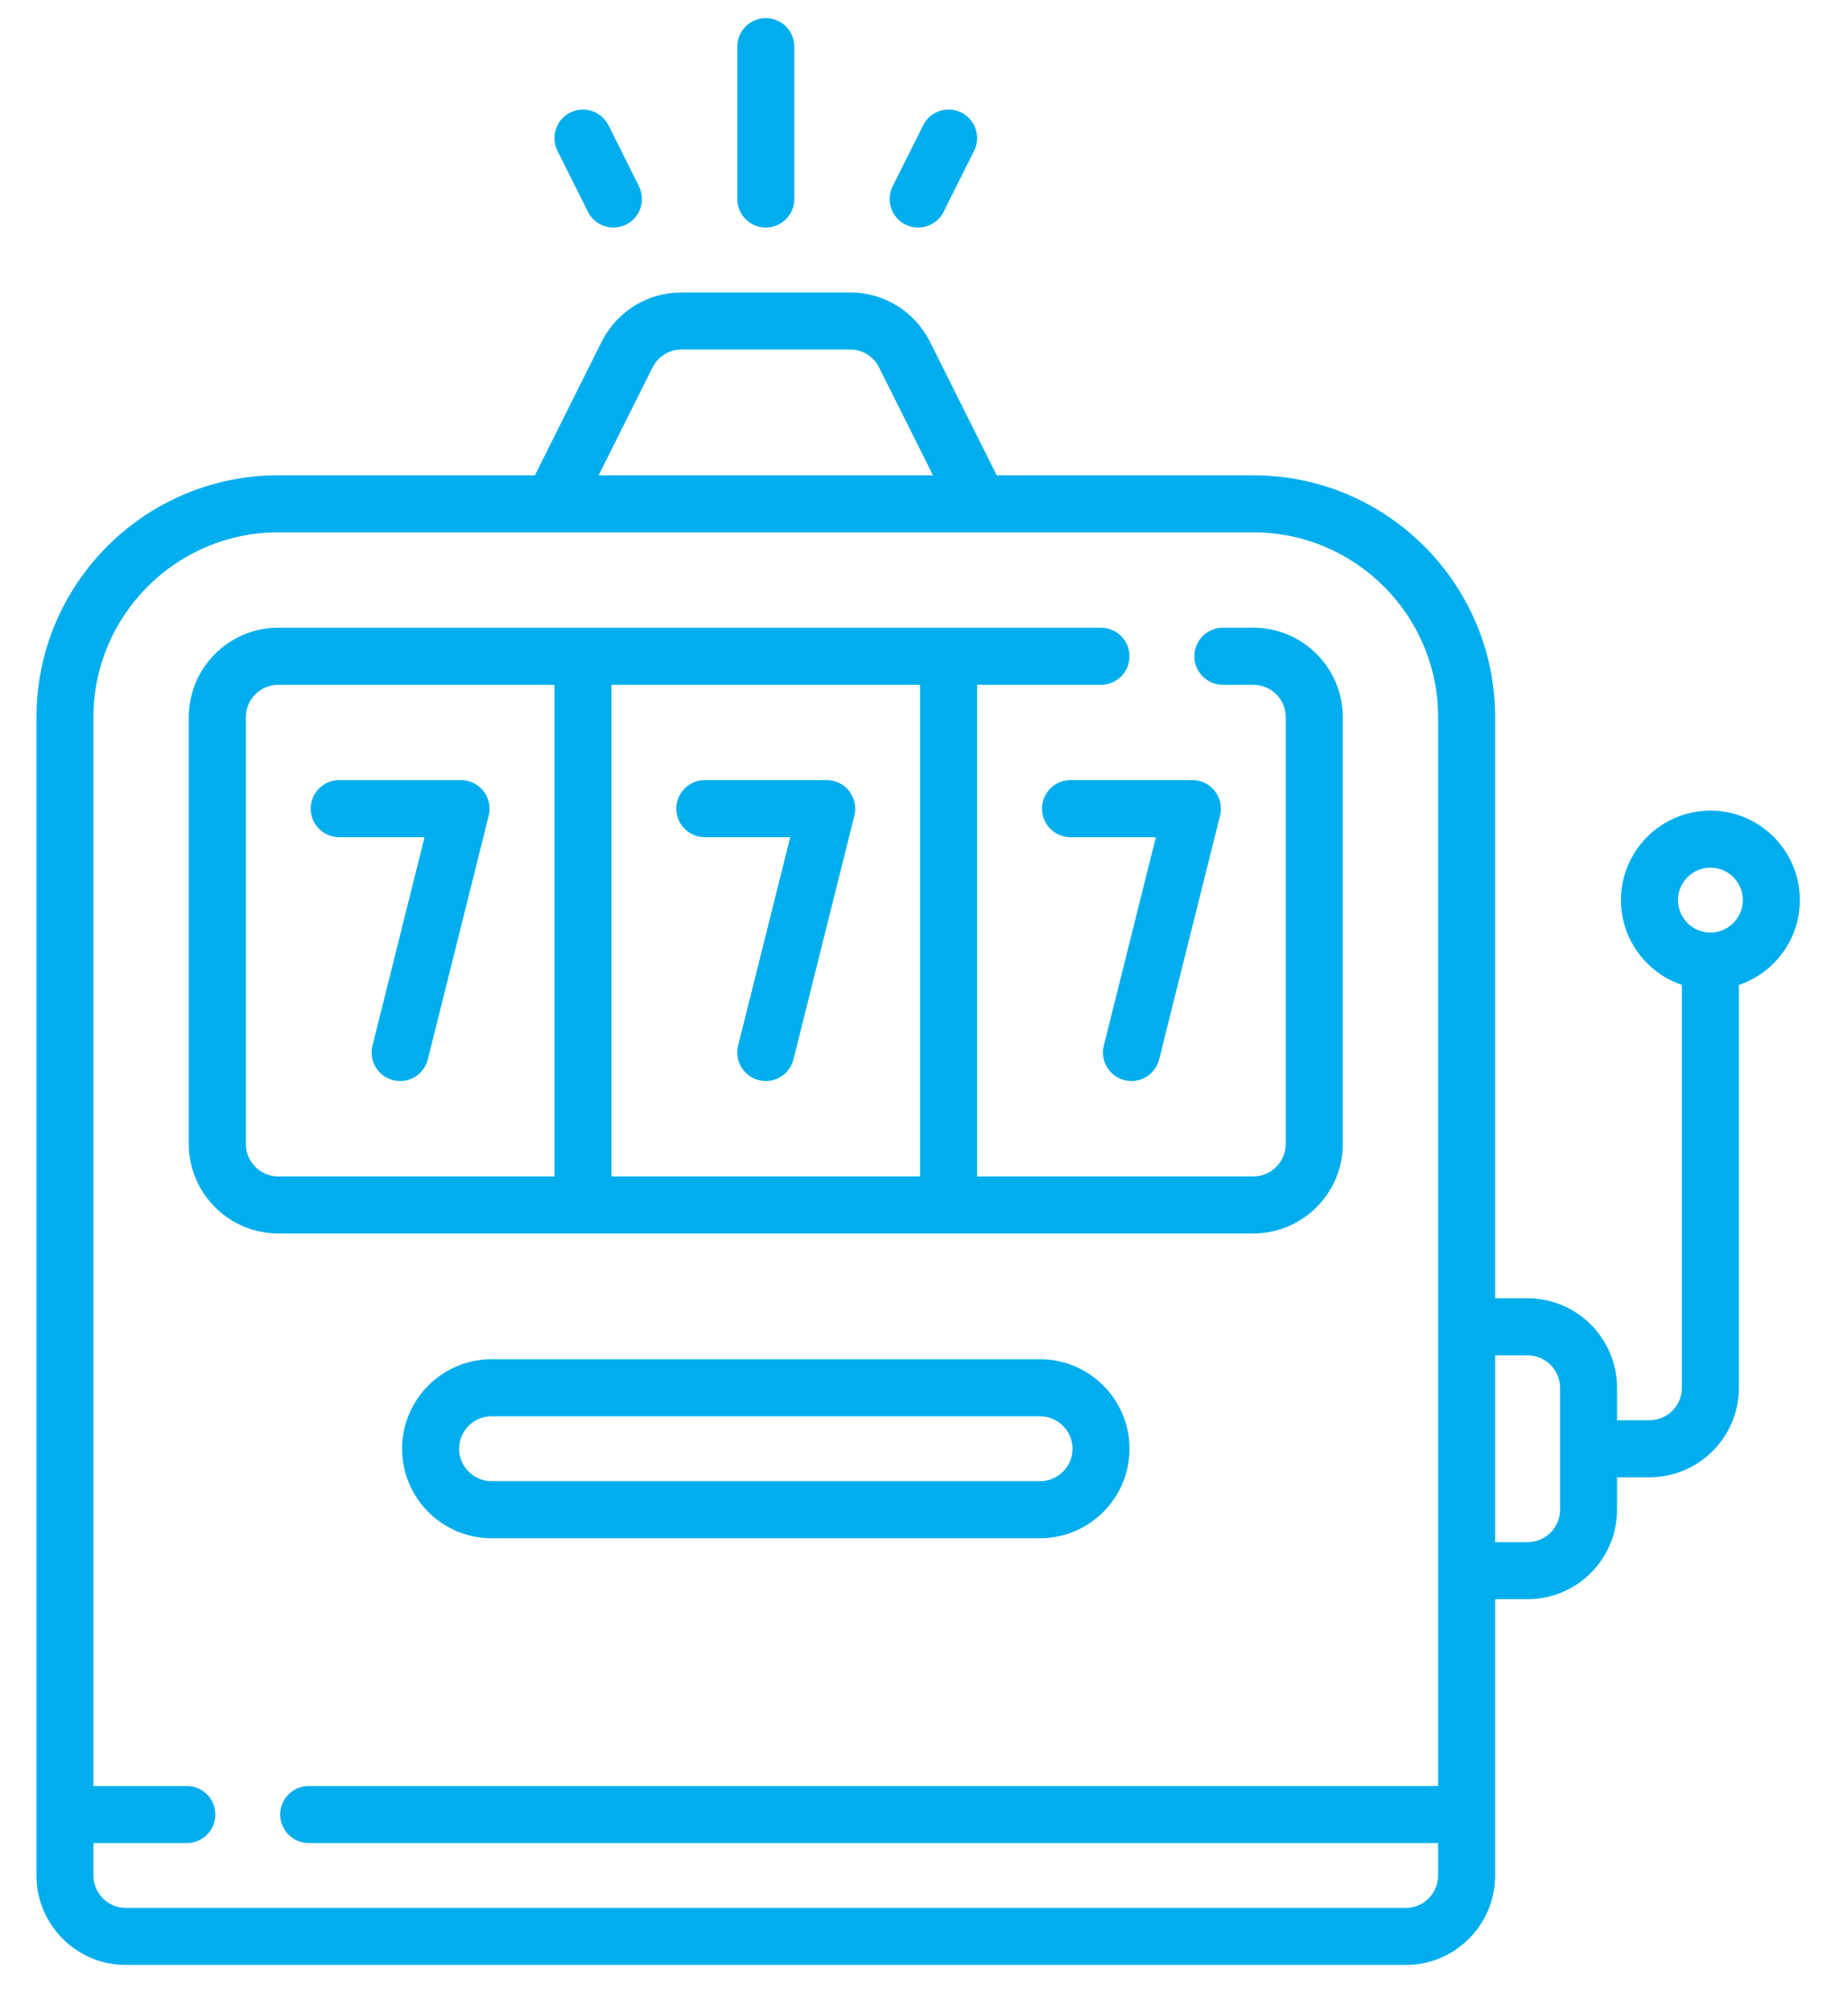 <?xml version="1.0" encoding="UTF-8"?>
<svg width="34px" height="37px" viewBox="0 0 34 37" version="1.1" xmlns="http://www.w3.org/2000/svg" xmlns:xlink="http://www.w3.org/1999/xlink">
    <!-- Generator: sketchtool 63.1 (101010) - https://sketch.com -->
    <title>A9B19904-1D1B-4C6F-8891-A0A0575C2414</title>
    <desc>Created with sketchtool.</desc>
    <g id="Nikola" stroke="none" stroke-width="1" fill="none" fill-rule="evenodd">
        <g id="Reference-v2" transform="translate(-821, -312)" fill="#00AEEE" fill-rule="nonzero">
            <g id="Group-14" transform="translate(0, 100)">
                <g id="Group-30" transform="translate(260, 191)">
                    <g id="Group-28" transform="translate(535, 0)">
                        <g id="Gaming-&amp;-Gambling">
                            <g id="Group-9">
                                <g id="Igranje-&amp;-Kockanje" transform="translate(26.667, 21.333)">
                                    <path d="M14.972,5.046 C15.599,5.046 16.163,5.394 16.444,5.955 L16.444,5.955 L17.671,8.409 L22.392,8.409 C24.845,8.409 26.841,10.405 26.841,12.858 L26.841,12.858 L26.841,23.546 L27.438,23.546 C28.345,23.546 29.084,24.284 29.084,25.192 L29.084,25.192 L29.084,25.789 L29.68,25.789 C30.009,25.789 30.277,25.521 30.277,25.192 L30.277,25.192 L30.277,17.782 C29.626,17.562 29.156,16.946 29.156,16.222 C29.156,15.315 29.894,14.576 30.802,14.576 C31.709,14.576 32.447,15.314 32.447,16.222 C32.447,16.946 31.977,17.562 31.326,17.782 L31.326,17.782 L31.326,25.192 C31.326,26.099 30.588,26.838 29.68,26.838 L29.68,26.838 L29.084,26.838 L29.084,27.434 C29.084,28.342 28.345,29.08 27.438,29.08 L27.438,29.08 L26.841,29.08 L26.841,34.162 C26.841,35.069 26.103,35.808 25.196,35.808 L25.196,35.808 L1.649,35.808 C0.742,35.808 0.004,35.069 0.004,34.162 L0.004,34.162 L0.004,12.858 C0.004,10.405 1.999,8.409 4.452,8.409 L4.452,8.409 L9.174,8.409 L10.401,5.955 C10.681,5.394 11.245,5.046 11.873,5.046 L11.873,5.046 Z M22.392,9.458 L4.452,9.458 C2.578,9.458 1.052,10.984 1.052,12.858 L1.052,12.858 L1.052,32.516 L2.771,32.516 C3.06,32.516 3.295,32.751 3.295,33.041 C3.295,33.33 3.06,33.565 2.771,33.565 L2.771,33.565 L1.052,33.565 L1.052,34.162 C1.052,34.491 1.32,34.759 1.649,34.759 L1.649,34.759 L25.195,34.759 C25.524,34.759 25.792,34.491 25.792,34.162 L25.792,34.162 L25.792,33.565 L5.013,33.565 C4.723,33.565 4.488,33.33 4.488,33.041 C4.488,32.751 4.723,32.516 5.013,32.516 L5.013,32.516 L25.792,32.516 L25.792,12.858 C25.792,10.984 24.267,9.458 22.392,9.458 L22.392,9.458 Z M27.438,24.595 L26.841,24.595 L26.841,28.031 L27.438,28.031 C27.767,28.031 28.035,27.763 28.035,27.434 L28.035,27.434 L28.035,25.192 C28.035,24.863 27.767,24.595 27.438,24.595 L27.438,24.595 Z M18.468,24.667 C19.375,24.667 20.114,25.406 20.114,26.313 C20.114,27.221 19.375,27.959 18.468,27.959 L18.468,27.959 L8.377,27.959 C7.469,27.959 6.731,27.221 6.731,26.313 C6.731,25.406 7.469,24.667 8.377,24.667 L8.377,24.667 Z M18.468,25.716 L8.377,25.716 C8.048,25.716 7.78,25.984 7.78,26.313 C7.78,26.642 8.048,26.91 8.377,26.91 L8.377,26.91 L18.468,26.91 C18.797,26.91 19.065,26.642 19.065,26.313 C19.065,25.984 18.797,25.716 18.468,25.716 L18.468,25.716 Z M19.589,11.212 C19.879,11.212 20.114,11.447 20.114,11.737 C20.114,12.027 19.879,12.262 19.589,12.262 L19.589,12.262 L17.31,12.262 L17.31,21.304 L22.392,21.304 C22.721,21.304 22.989,21.036 22.989,20.707 L22.989,20.707 L22.989,12.858 C22.989,12.529 22.721,12.262 22.392,12.262 L22.392,12.262 L21.832,12.262 C21.542,12.262 21.307,12.027 21.307,11.737 C21.307,11.447 21.542,11.212 21.832,11.212 L21.832,11.212 L22.392,11.212 C23.3,11.212 24.038,11.951 24.038,12.858 L24.038,12.858 L24.038,20.707 C24.038,21.614 23.3,22.353 22.392,22.353 L22.392,22.353 L4.452,22.353 C3.545,22.353 2.806,21.614 2.806,20.707 L2.806,20.707 L2.806,12.858 C2.806,11.951 3.545,11.212 4.452,11.212 L4.452,11.212 Z M16.261,12.262 L10.583,12.262 L10.583,21.304 L16.261,21.304 L16.261,12.262 Z M9.534,12.262 L4.452,12.262 C4.123,12.262 3.856,12.529 3.856,12.858 L3.856,12.858 L3.856,20.707 C3.856,21.036 4.123,21.304 4.452,21.304 L4.452,21.304 L9.534,21.304 L9.534,12.262 Z M7.816,14.016 C7.978,14.016 8.13,14.09 8.229,14.217 C8.329,14.345 8.364,14.511 8.325,14.667 L8.325,14.667 L7.204,19.152 C7.144,19.391 6.93,19.55 6.695,19.55 C6.653,19.55 6.61,19.545 6.567,19.534 C6.286,19.464 6.116,19.179 6.186,18.898 L6.186,18.898 L7.144,15.065 L5.573,15.065 C5.284,15.065 5.049,14.83 5.049,14.54 C5.049,14.25 5.284,14.016 5.573,14.016 L5.573,14.016 Z M14.543,14.015 C14.705,14.015 14.858,14.09 14.957,14.217 C15.056,14.345 15.092,14.511 15.052,14.667 L15.052,14.667 L13.931,19.152 C13.871,19.391 13.658,19.55 13.423,19.55 C13.38,19.55 13.338,19.545 13.295,19.534 C13.014,19.464 12.843,19.179 12.913,18.898 L12.913,18.898 L13.872,15.065 L12.301,15.065 C12.011,15.065 11.776,14.83 11.776,14.54 C11.776,14.25 12.011,14.015 12.301,14.015 L12.301,14.015 Z M21.271,14.015 C21.433,14.015 21.585,14.09 21.684,14.217 C21.784,14.345 21.819,14.511 21.78,14.667 L21.78,14.667 L20.659,19.152 C20.599,19.391 20.385,19.55 20.15,19.55 C20.108,19.55 20.065,19.545 20.023,19.534 C19.741,19.464 19.571,19.179 19.641,18.898 L19.641,18.898 L20.599,15.065 L19.028,15.065 C18.739,15.065 18.504,14.83 18.504,14.54 C18.504,14.25 18.739,14.015 19.028,14.015 L19.028,14.015 Z M30.802,15.625 C30.473,15.625 30.205,15.893 30.205,16.222 C30.205,16.551 30.472,16.819 30.802,16.819 C31.131,16.819 31.398,16.551 31.398,16.222 C31.398,15.893 31.131,15.625 30.802,15.625 Z M14.972,6.095 L11.873,6.095 C11.645,6.095 11.441,6.221 11.339,6.424 L11.339,6.424 L10.347,8.409 L16.498,8.409 L15.505,6.424 C15.404,6.221 15.199,6.095 14.972,6.095 L14.972,6.095 Z M13.422,-4.88623226e-12 C13.712,-4.88623226e-12 13.947,0.235 13.947,0.525 L13.947,0.525 L13.947,3.328 C13.947,3.617 13.712,3.852 13.422,3.852 C13.133,3.852 12.898,3.617 12.898,3.328 L12.898,3.328 L12.898,0.525 C12.898,0.235 13.133,-4.88623226e-12 13.422,-4.88623226e-12 Z M9.824,1.737 C10.083,1.608 10.398,1.713 10.528,1.972 L10.528,1.972 L11.088,3.093 C11.218,3.352 11.113,3.667 10.854,3.797 C10.778,3.834 10.698,3.852 10.62,3.852 C10.427,3.852 10.242,3.746 10.15,3.562 L10.15,3.562 L9.589,2.441 C9.46,2.182 9.565,1.867 9.824,1.737 Z M16.317,1.972 C16.446,1.713 16.761,1.608 17.021,1.737 C17.28,1.867 17.385,2.182 17.255,2.441 L17.255,2.441 L16.694,3.562 C16.603,3.746 16.417,3.852 16.225,3.852 C16.146,3.852 16.066,3.834 15.991,3.797 C15.732,3.667 15.627,3.352 15.756,3.093 L15.756,3.093 Z"></path>
                                </g>
                            </g>
                        </g>
                    </g>
                </g>
            </g>
        </g>
    </g>
</svg>